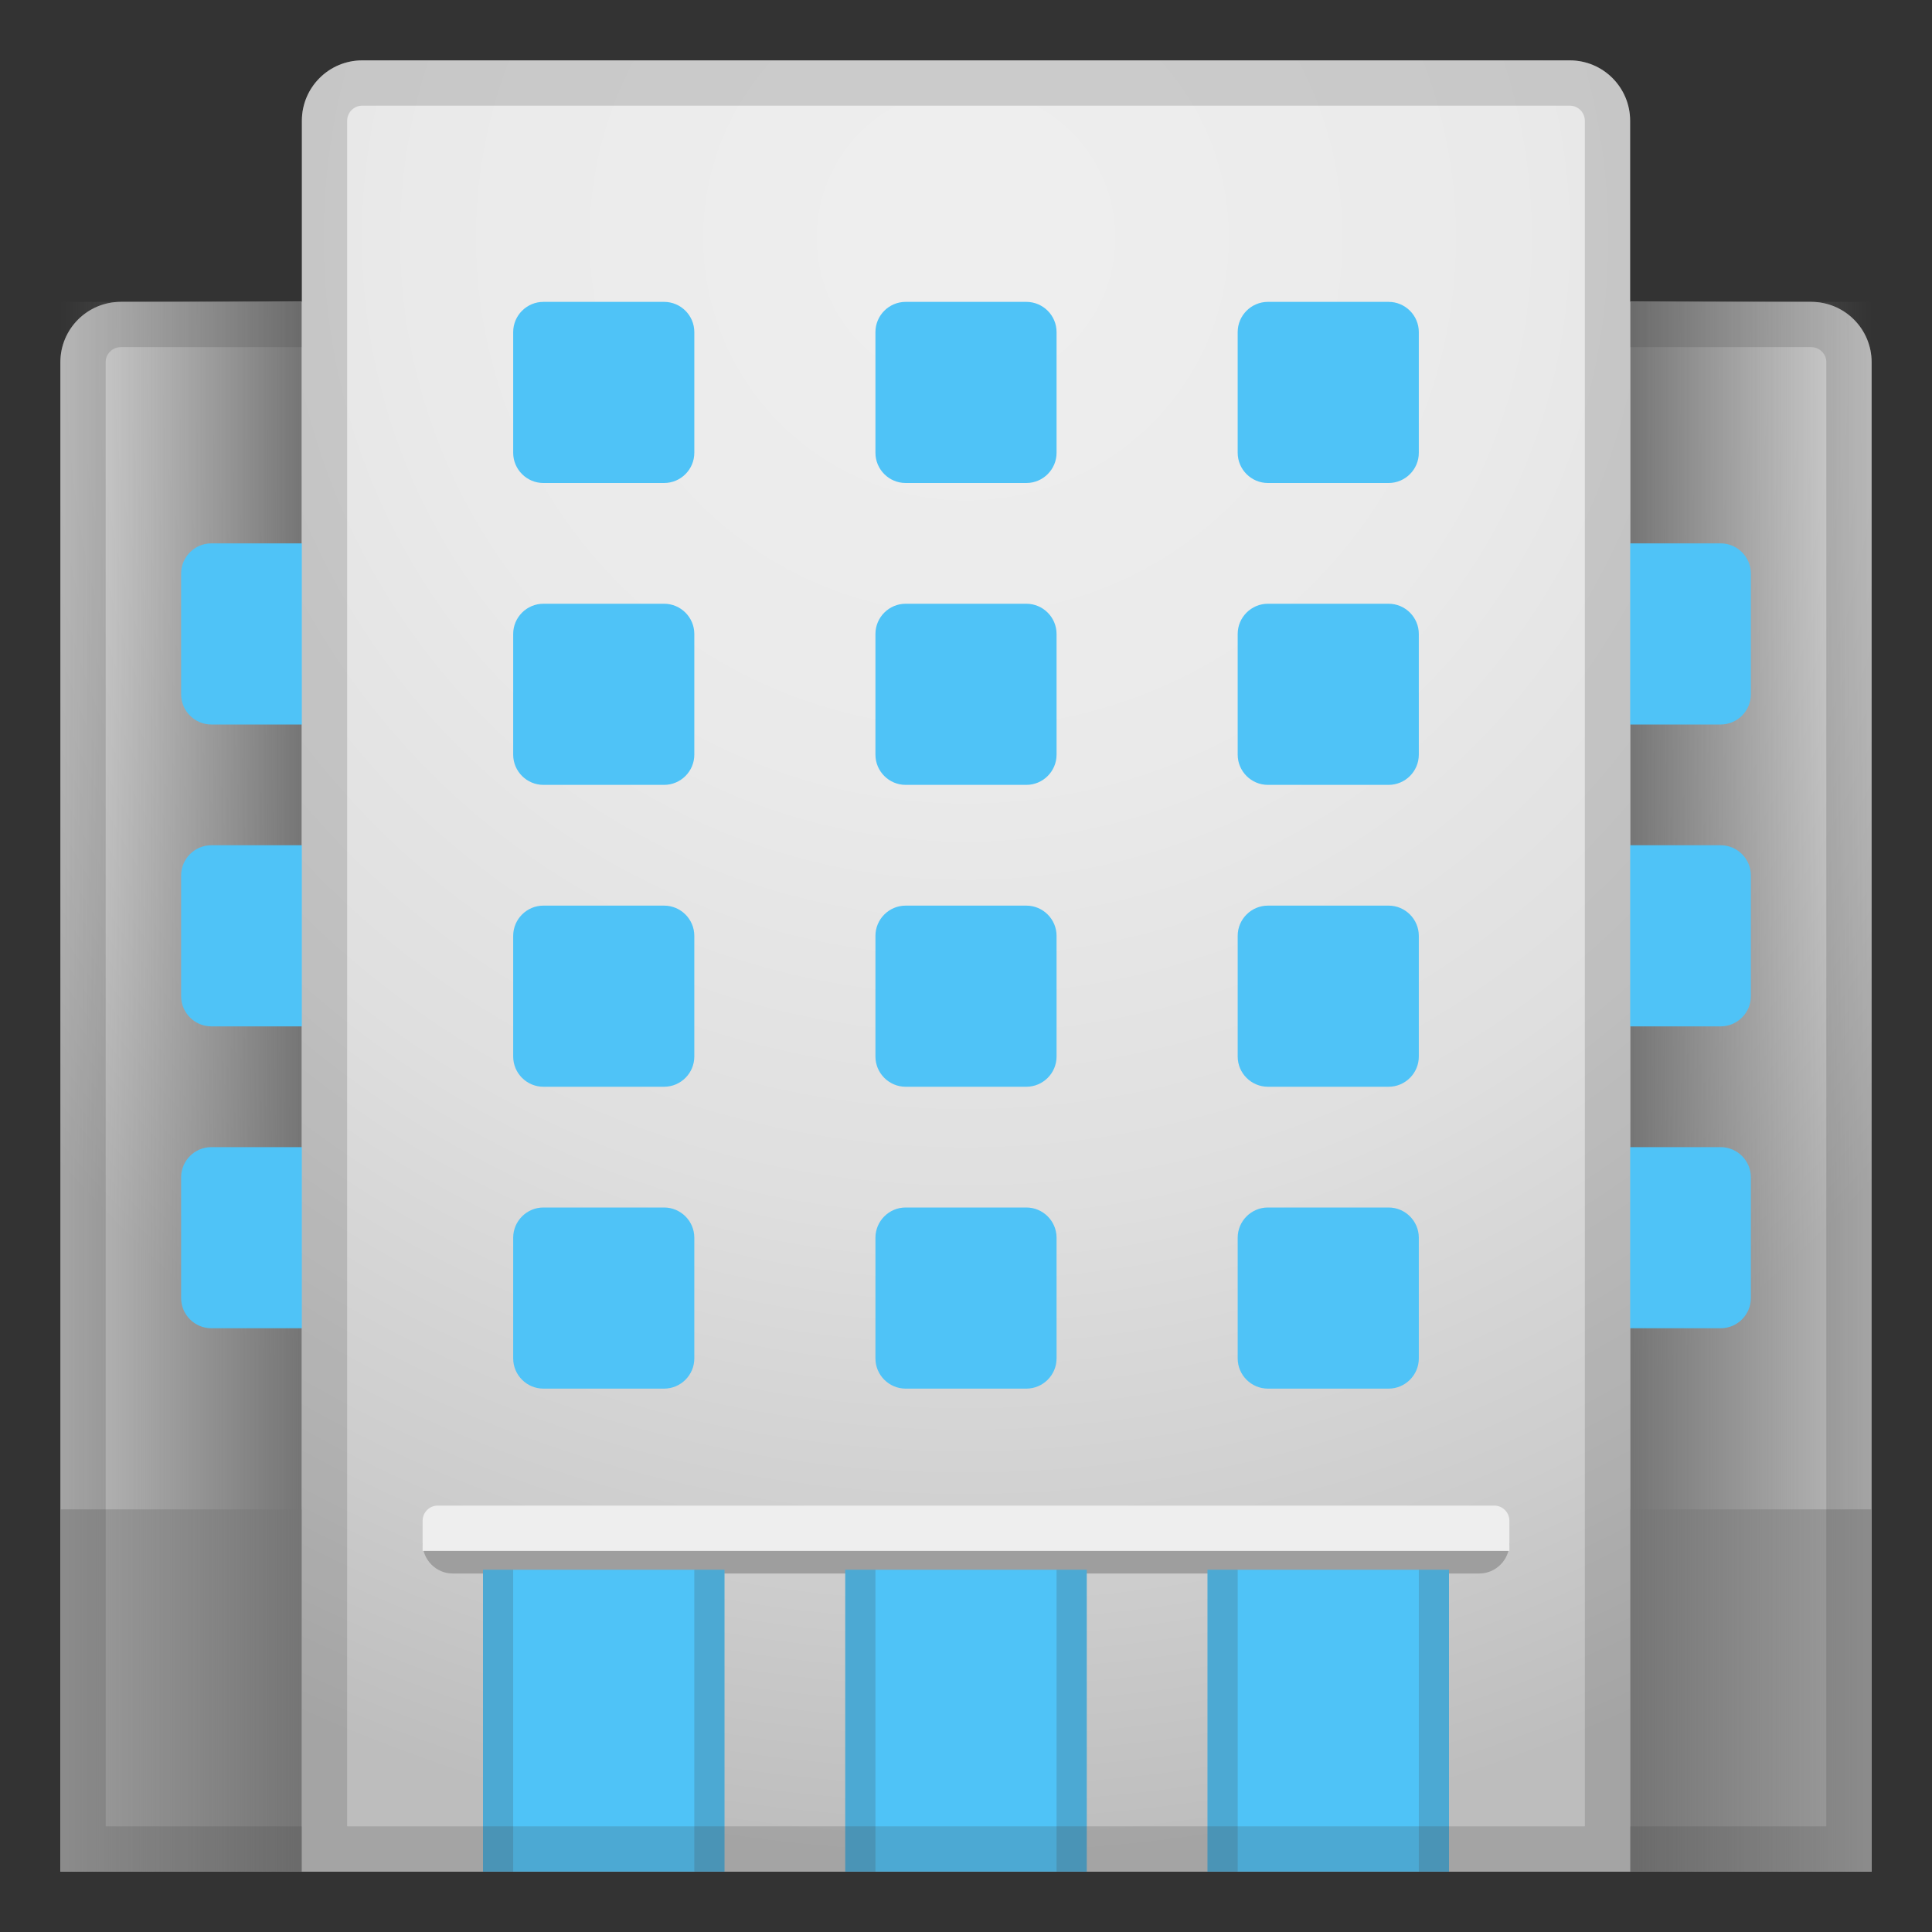 <?xml version="1.0" encoding="UTF-8"?> <svg xmlns="http://www.w3.org/2000/svg" xmlns:xlink="http://www.w3.org/1999/xlink" width="128" height="128" style="enable-background:new 0 0 128 128;"><rect width="100%" height="100%" fill="#333333" stroke="none"/> <g> <g> <radialGradient id="SVGID_1_" cx="64.5" cy="24.75" gradientUnits="userSpaceOnUse" r="80.285"> <stop offset="0.057" style="stop-color:#EEEEEE"></stop> <stop offset="0.337" style="stop-color:#EAEAEA"></stop> <stop offset="0.596" style="stop-color:#DFDFDF"></stop> <stop offset="0.847" style="stop-color:#CCCCCC"></stop> <stop offset="1" style="stop-color:#BDBDBD"></stop> </radialGradient> <path d="M124,124H4V24c0-2.21,1.79-4,4-4h112c2.21,0,4,1.79,4,4V124z" style="fill:url(#SVGID_1_);"></path> </g> <rect height="24" style="fill:#9E9E9E;" width="120" x="4" y="100"></rect> <linearGradient id="SVGID_2_" gradientUnits="userSpaceOnUse" x1="108" x2="124" y1="72" y2="72"> <stop offset="0" style="stop-color:#757575"></stop> <stop offset="0.103" style="stop-color:#757575;stop-opacity:0.897"></stop> <stop offset="1" style="stop-color:#757575;stop-opacity:0"></stop> </linearGradient> <rect height="104" style="fill:url(#SVGID_2_);" width="16" x="108" y="20"></rect> <linearGradient id="SVGID_3_" gradientTransform="matrix(-1 0 0 1 37.667 0)" gradientUnits="userSpaceOnUse" x1="17.667" x2="33.667" y1="72" y2="72"> <stop offset="0" style="stop-color:#757575"></stop> <stop offset="0.103" style="stop-color:#757575;stop-opacity:0.897"></stop> <stop offset="1" style="stop-color:#757575;stop-opacity:0"></stop> </linearGradient> <polygon points="4,124 20,124 20,20 4,20 " style="fill:url(#SVGID_3_);"></polygon> <path d="M114,48h-8c-1.1,0-2-0.9-2-2v-8c0-1.1,0.9-2,2-2h8c1.1,0,2,0.9,2,2v8C116,47.1,115.1,48,114,48z" style="fill:#4FC3F7;"></path> <path d="M114,68h-8c-1.1,0-2-0.9-2-2v-8c0-1.1,0.9-2,2-2h8c1.1,0,2,0.9,2,2v8C116,67.1,115.1,68,114,68z" style="fill:#4FC3F7;"></path> <path d="M114,88h-8c-1.1,0-2-0.9-2-2v-8c0-1.1,0.9-2,2-2h8c1.1,0,2,0.9,2,2v8C116,87.1,115.1,88,114,88z" style="fill:#4FC3F7;"></path> <path d="M22,48h-8c-1.1,0-2-0.9-2-2v-8c0-1.1,0.9-2,2-2h8c1.1,0,2,0.9,2,2v8C24,47.1,23.1,48,22,48z" style="fill:#4FC3F7;"></path> <path d="M22,68h-8c-1.1,0-2-0.9-2-2v-8c0-1.1,0.9-2,2-2h8c1.1,0,2,0.9,2,2v8C24,67.1,23.1,68,22,68z" style="fill:#4FC3F7;"></path> <path d="M22,88h-8c-1.1,0-2-0.9-2-2v-8c0-1.1,0.9-2,2-2h8c1.1,0,2,0.9,2,2v8C24,87.1,23.1,88,22,88z" style="fill:#4FC3F7;"></path> <g style="opacity:0.2;"> <path d="M120,23c0.55,0,1,0.45,1,1v97H7V24c0-0.55,0.45-1,1-1H120 M120,20H8c-2.21,0-4,1.79-4,4v100h120 V24C124,21.79,122.21,20,120,20L120,20z" style="fill:#424242;"></path> </g> <g> <radialGradient id="SVGID_4_" cx="64" cy="15.75" gradientUnits="userSpaceOnUse" r="107.476"> <stop offset="0.057" style="stop-color:#EEEEEE"></stop> <stop offset="0.337" style="stop-color:#EAEAEA"></stop> <stop offset="0.596" style="stop-color:#DFDFDF"></stop> <stop offset="0.847" style="stop-color:#CCCCCC"></stop> <stop offset="1" style="stop-color:#BDBDBD"></stop> </radialGradient> <path d="M108,124H20V8c0-2.21,1.79-4,4-4h80c2.21,0,4,1.79,4,4V124z" style="fill:url(#SVGID_4_);"></path> </g> <g> <path d="M98,104.25H30c-1.1,0-2-0.9-2-2l0,0h72l0,0C100,103.35,99.1,104.25,98,104.25z" style="fill:#9E9E9E;"></path> <path d="M100,102.75H28v-2c0-0.55,0.45-1,1-1h70c0.55,0,1,0.45,1,1V102.75z" style="fill:#EEEEEE;"></path> </g> <path d="M44,92h-8c-1.1,0-2-0.9-2-2v-8c0-1.1,0.9-2,2-2h8c1.1,0,2,0.9,2,2v8C46,91.1,45.1,92,44,92z" style="fill:#4FC3F7;"></path> <path d="M68,92h-8c-1.1,0-2-0.9-2-2v-8c0-1.1,0.9-2,2-2h8c1.1,0,2,0.9,2,2v8C70,91.1,69.1,92,68,92z" style="fill:#4FC3F7;"></path> <path d="M92,92h-8c-1.1,0-2-0.9-2-2v-8c0-1.1,0.9-2,2-2h8c1.1,0,2,0.9,2,2v8C94,91.1,93.1,92,92,92z" style="fill:#4FC3F7;"></path> <path d="M44,72h-8c-1.1,0-2-0.9-2-2v-8c0-1.1,0.9-2,2-2h8c1.1,0,2,0.9,2,2v8C46,71.1,45.1,72,44,72z" style="fill:#4FC3F7;"></path> <path d="M68,72h-8c-1.1,0-2-0.9-2-2v-8c0-1.1,0.9-2,2-2h8c1.1,0,2,0.9,2,2v8C70,71.1,69.1,72,68,72z" style="fill:#4FC3F7;"></path> <path d="M92,72h-8c-1.1,0-2-0.9-2-2v-8c0-1.1,0.9-2,2-2h8c1.1,0,2,0.9,2,2v8C94,71.1,93.1,72,92,72z" style="fill:#4FC3F7;"></path> <path d="M44,52h-8c-1.1,0-2-0.9-2-2v-8c0-1.1,0.9-2,2-2h8c1.1,0,2,0.9,2,2v8C46,51.1,45.1,52,44,52z" style="fill:#4FC3F7;"></path> <path d="M68,52h-8c-1.1,0-2-0.9-2-2v-8c0-1.1,0.9-2,2-2h8c1.1,0,2,0.9,2,2v8C70,51.1,69.1,52,68,52z" style="fill:#4FC3F7;"></path> <path d="M92,52h-8c-1.1,0-2-0.9-2-2v-8c0-1.1,0.9-2,2-2h8c1.1,0,2,0.9,2,2v8C94,51.1,93.1,52,92,52z" style="fill:#4FC3F7;"></path> <path d="M44,32h-8c-1.1,0-2-0.9-2-2v-8c0-1.1,0.9-2,2-2h8c1.1,0,2,0.9,2,2v8C46,31.1,45.1,32,44,32z" style="fill:#4FC3F7;"></path> <path d="M68,32h-8c-1.1,0-2-0.9-2-2v-8c0-1.1,0.9-2,2-2h8c1.1,0,2,0.9,2,2v8C70,31.1,69.1,32,68,32z" style="fill:#4FC3F7;"></path> <path d="M92,32h-8c-1.1,0-2-0.9-2-2v-8c0-1.1,0.9-2,2-2h8c1.1,0,2,0.9,2,2v8C94,31.1,93.1,32,92,32z" style="fill:#4FC3F7;"></path> <g> <g> <rect height="20" style="fill:#4FC3F7;" width="16" x="32" y="104"></rect> <g style="opacity:0.2;"> <rect height="20" style="fill:#424242;" width="2" x="32" y="104"></rect> <rect height="20" style="fill:#424242;" width="2" x="46" y="104"></rect> </g> </g> <g> <rect height="20" style="fill:#4FC3F7;" width="16" x="56" y="104"></rect> <g style="opacity:0.2;"> <rect height="20" style="fill:#424242;" width="2" x="56" y="104"></rect> <rect height="20" style="fill:#424242;" width="2" x="70" y="104"></rect> </g> </g> <g> <rect height="20" style="fill:#4FC3F7;" width="16" x="80" y="104"></rect> <g style="opacity:0.2;"> <rect height="20" style="fill:#424242;" width="2" x="80" y="104"></rect> <rect height="20" style="fill:#424242;" width="2" x="94" y="104"></rect> </g> </g> </g> <g style="opacity:0.2;"> <path d="M104,7c0.55,0,1,0.45,1,1v113H23V8c0-0.55,0.45-1,1-1H104 M104,4H24c-2.21,0-4,1.79-4,4v116h88V8 C108,5.79,106.21,4,104,4L104,4z" style="fill:#424242;"></path> </g> </g> </svg> 
